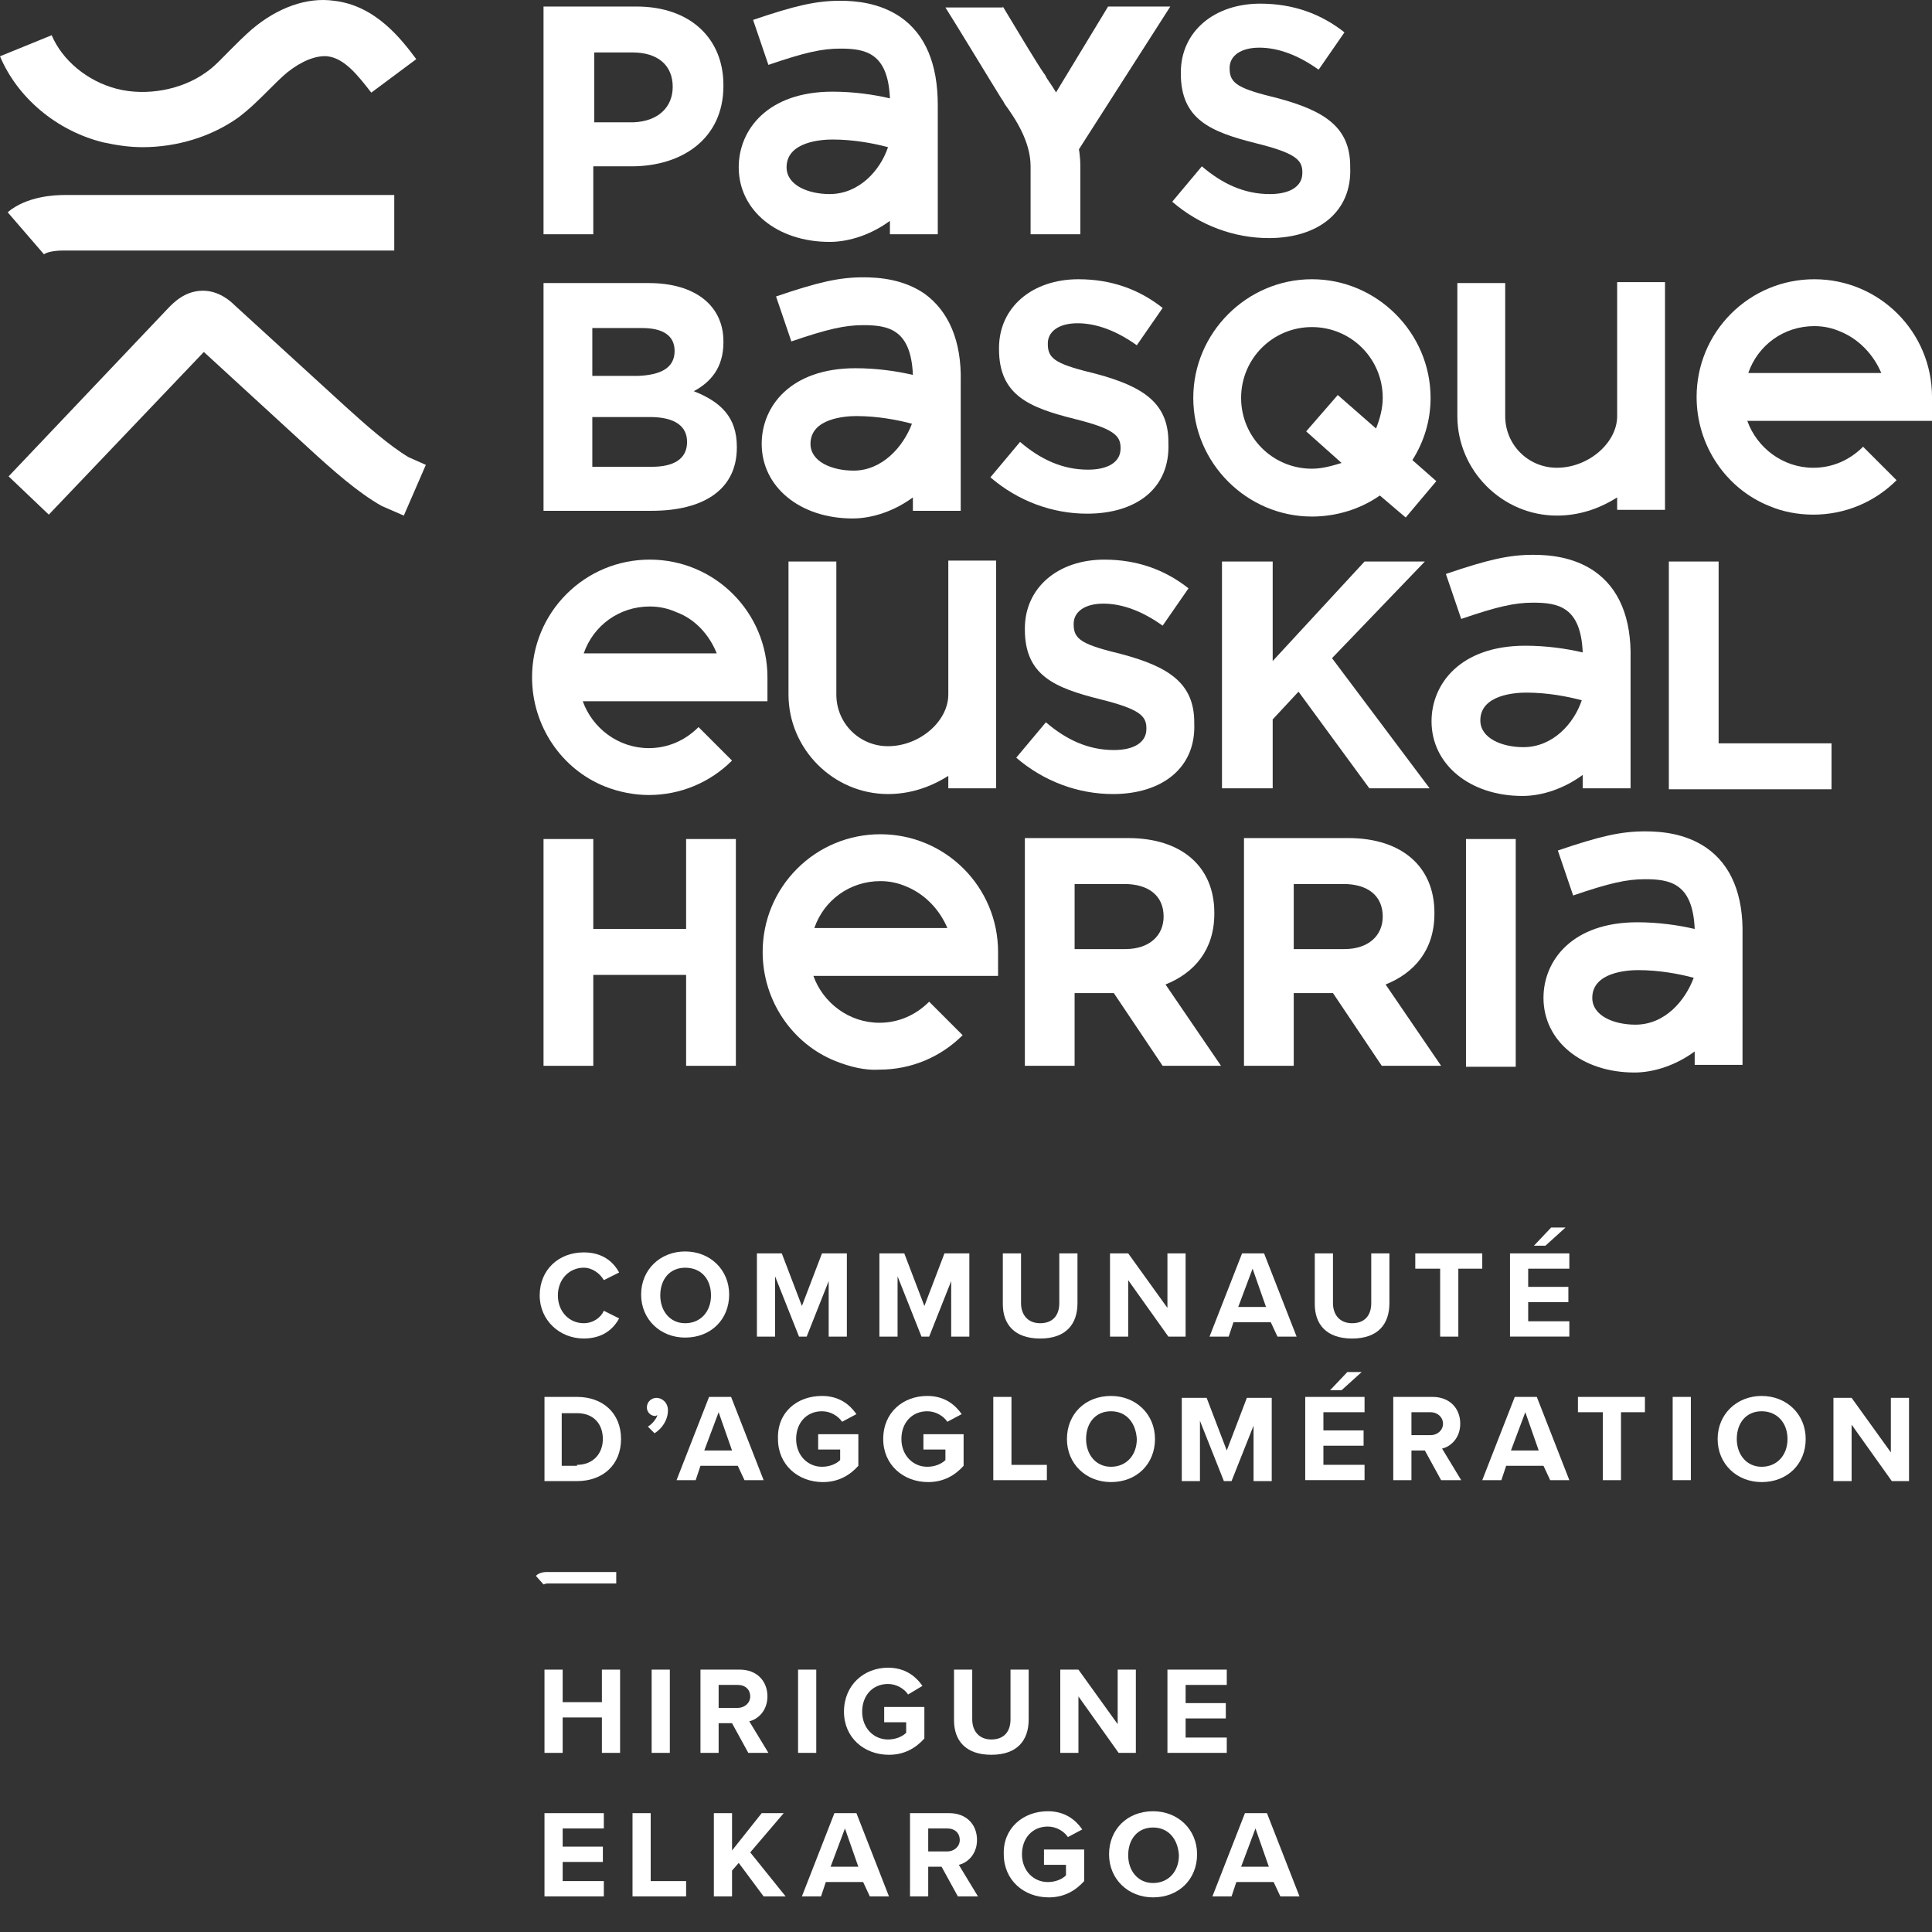 <?xml version="1.0" encoding="utf-8"?>
<!-- Generator: Adobe Illustrator 16.0.0, SVG Export Plug-In . SVG Version: 6.00 Build 0)  -->
<!DOCTYPE svg PUBLIC "-//W3C//DTD SVG 1.1//EN" "http://www.w3.org/Graphics/SVG/1.1/DTD/svg11.dtd">
<svg version="1.1" id="Calque_1" xmlns="http://www.w3.org/2000/svg" xmlns:xlink="http://www.w3.org/1999/xlink" x="0px" y="0px"
	 width="200px" height="200px" viewBox="0 0 200 200" enable-background="new 0 0 200 200" xml:space="preserve">
<rect x="0" y="0" width="200" height="200" fill="#333333" stroke="none"/>
<g>
	<g>
		<path fill="#FFFFFF" d="M55.869,134.106c0-2.675,1.981-4.458,4.557-4.458c1.981,0,3.07,0.991,3.667,2.08l-1.585,0.792
			c-0.396-0.693-1.19-1.288-2.082-1.288c-1.486,0-2.674,1.188-2.674,2.873s1.188,2.873,2.674,2.873c0.991,0,1.784-0.595,2.082-1.288
			l1.585,0.792c-0.596,1.089-1.686,2.08-3.667,2.08C57.949,138.564,55.869,136.682,55.869,134.106z"/>
		<path fill="#FFFFFF" d="M70.926,129.55c2.577,0,4.557,1.882,4.557,4.458c0,2.575-1.881,4.458-4.557,4.458
			c-2.575,0-4.557-1.883-4.557-4.458C66.369,131.432,68.351,129.55,70.926,129.55z M70.926,131.234
			c-1.584,0-2.575,1.188-2.575,2.873c0,1.585,0.991,2.873,2.575,2.873c1.586,0,2.676-1.189,2.676-2.873
			S72.611,131.234,70.926,131.234z"/>
		<path fill="#FFFFFF" d="M85.982,132.125l-2.475,6.241h-0.793l-2.477-6.241v6.241h-1.882v-8.618h2.575l2.082,5.448l2.08-5.448
			h2.575v8.618h-1.882v-6.241H85.982z"/>
		<path fill="#FFFFFF" d="M98.663,132.125l-2.477,6.241h-0.793l-2.477-6.241v6.241h-1.88v-8.618h2.575l2.08,5.448l2.08-5.448h2.575
			v8.618h-1.88v-6.241H98.663z"/>
		<path fill="#FFFFFF" d="M103.813,129.748h1.883v5.151c0,1.188,0.692,2.081,1.981,2.081c1.287,0,1.981-0.793,1.981-2.081v-5.151
			h1.882v5.151c0,2.179-1.19,3.665-3.864,3.665s-3.864-1.486-3.864-3.566V129.748z"/>
		<path fill="#FFFFFF" d="M116.79,132.521v5.845h-1.882v-8.618h1.882l4.062,5.646v-5.646h1.882v8.618h-1.784L116.79,132.521z"/>
		<path fill="#FFFFFF" d="M131.551,136.88h-3.864l-0.496,1.486h-1.981l3.369-8.618h2.277l3.369,8.618h-1.981L131.551,136.88z
			 M128.182,135.295h2.874l-1.388-3.962L128.182,135.295z"/>
		<path fill="#FFFFFF" d="M136.107,129.748h1.882v5.151c0,1.188,0.693,2.081,1.981,2.081c1.287,0,1.981-0.793,1.981-2.081v-5.151
			h1.881v5.151c0,2.179-1.188,3.665-3.862,3.665c-2.676,0-3.864-1.486-3.864-3.566V129.748z"/>
		<path fill="#FFFFFF" d="M149.084,131.333h-2.575v-1.584h6.934v1.584h-2.477v7.034h-1.882V131.333z"/>
		<path fill="#FFFFFF" d="M156.314,129.748h6.143v1.584h-4.26v1.883h4.16v1.584h-4.16v1.981h4.26v1.585h-6.143V129.748z
			 M158.791,128.955l1.784-1.882h1.486l-2.08,1.882H158.791z"/>
	</g>
	<g>
		<g>
			<path fill="#FFFFFF" d="M56.365,144.607h3.368c2.674,0,4.557,1.684,4.557,4.358c0,2.674-1.883,4.358-4.557,4.358h-3.368V144.607z
				 M59.733,151.64c1.684,0,2.674-1.188,2.674-2.674s-0.89-2.675-2.674-2.675h-1.584v5.448h1.584V151.64z"/>
			<path fill="#FFFFFF" d="M67.064,147.677c0.395-0.198,0.89-0.792,0.991-1.188l-0.199,0.099c-0.496,0-0.892-0.396-0.892-0.891
				c0-0.595,0.495-0.991,0.991-0.991c0.596,0,1.19,0.495,1.19,1.288c0,0.991-0.594,1.882-1.387,2.377L67.064,147.677z"/>
			<path fill="#FFFFFF" d="M76.374,151.739h-3.862l-0.495,1.486h-1.981l3.367-8.618h2.279l3.368,8.618h-1.981L76.374,151.739z
				 M72.907,150.154h2.873l-1.387-3.962L72.907,150.154z"/>
			<path fill="#FFFFFF" d="M85.092,144.508c1.782,0,2.872,0.891,3.566,1.882l-1.486,0.792c-0.396-0.594-1.19-1.089-2.08-1.089
				c-1.584,0-2.676,1.188-2.676,2.873c0,1.684,1.19,2.873,2.676,2.873c0.792,0,1.486-0.297,1.881-0.693v-1.09h-2.277v-1.584h4.16
				v3.269c-0.892,0.991-2.08,1.684-3.665,1.684c-2.575,0-4.655-1.783-4.655-4.458C80.436,146.191,82.517,144.508,85.092,144.508z"/>
			<path fill="#FFFFFF" d="M95.989,144.508c1.782,0,2.871,0.891,3.566,1.882l-1.486,0.792c-0.396-0.594-1.189-1.089-2.08-1.089
				c-1.586,0-2.676,1.188-2.676,2.873c0,1.684,1.19,2.873,2.676,2.873c0.791,0,1.484-0.297,1.88-0.693v-1.09h-2.277v-1.584h4.16
				v3.269c-0.892,0.991-2.08,1.684-3.665,1.684c-2.575,0-4.657-1.783-4.657-4.458C91.431,146.191,93.513,144.508,95.989,144.508z"/>
			<path fill="#FFFFFF" d="M102.823,144.607h1.883v7.033h3.665v1.585h-5.547V144.607z"/>
			<path fill="#FFFFFF" d="M115.008,144.508c2.575,0,4.556,1.882,4.556,4.458c0,2.575-1.882,4.458-4.556,4.458
				c-2.577,0-4.559-1.882-4.559-4.458C110.45,146.39,112.333,144.508,115.008,144.508z M115.008,146.093
				c-1.586,0-2.577,1.188-2.577,2.873c0,1.584,0.991,2.873,2.577,2.873c1.584,0,2.674-1.189,2.674-2.873
				C117.583,147.281,116.593,146.093,115.008,146.093z"/>
			<path fill="#FFFFFF" d="M129.966,147.083l-2.477,6.24h-0.793l-2.477-6.24v6.24h-1.882v-8.618h2.575l2.082,5.448l2.08-5.448h2.575
				v8.618h-1.882v-6.24H129.966z"/>
			<path fill="#FFFFFF" d="M135.117,144.607h6.141v1.584h-4.259v1.882h4.16v1.585h-4.16v1.981h4.259v1.585h-6.141V144.607z
				 M137.692,143.913l1.784-1.882h1.486l-2.082,1.882H137.692z"/>
			<path fill="#FFFFFF" d="M147.5,150.154h-1.388v3.071h-1.882v-8.618h4.061c1.784,0,2.873,1.188,2.873,2.773
				c0,1.486-0.99,2.377-1.882,2.576l1.981,3.269h-2.08L147.5,150.154z M148.093,146.191h-1.981v2.377h1.981
				c0.693,0,1.287-0.496,1.287-1.188C149.38,146.687,148.786,146.191,148.093,146.191z"/>
			<path fill="#FFFFFF" d="M159.781,151.739h-3.864l-0.495,1.486h-1.979l3.367-8.618h2.279l3.368,8.618h-1.981L159.781,151.739z
				 M156.413,150.154h2.873l-1.387-3.962L156.413,150.154z"/>
			<path fill="#FFFFFF" d="M165.924,146.191h-2.577v-1.584h6.935v1.584h-2.477v7.033h-1.881V146.191z"/>
			<path fill="#FFFFFF" d="M173.155,144.607h1.882v8.618h-1.882V144.607z"/>
			<path fill="#FFFFFF" d="M182.366,144.508c2.577,0,4.559,1.882,4.559,4.458c0,2.575-1.883,4.458-4.559,4.458
				c-2.575,0-4.557-1.882-4.557-4.458C177.81,146.39,179.791,144.508,182.366,144.508z M182.366,146.093
				c-1.584,0-2.575,1.188-2.575,2.873c0,1.584,0.991,2.873,2.575,2.873c1.586,0,2.676-1.189,2.676-2.873
				C185.042,147.281,183.953,146.093,182.366,146.093z"/>
			<path fill="#FFFFFF" d="M191.678,147.479v5.844h-1.882v-8.618h1.882l4.062,5.646v-5.646h1.882v8.618h-1.784L191.678,147.479z"/>
		</g>
	</g>
	<g>
		<path fill="#FFFFFF" d="M62.308,177.791h-4.061v3.666h-1.882v-8.618h1.882v3.368h4.061v-3.368h1.883v8.618h-1.883V177.791z"/>
		<path fill="#FFFFFF" d="M67.458,172.838h1.883v8.618h-1.883V172.838z"/>
		<path fill="#FFFFFF" d="M75.78,178.385h-1.387v3.071h-1.881v-8.618h4.061c1.782,0,2.872,1.188,2.872,2.773
			c0,1.486-0.991,2.377-1.881,2.576l1.981,3.269h-2.082L75.78,178.385z M76.374,174.423h-1.981v2.377h1.981
			c0.695,0,1.289-0.495,1.289-1.188S77.167,174.423,76.374,174.423z"/>
		<path fill="#FFFFFF" d="M82.616,172.838h1.883v8.618h-1.883V172.838z"/>
		<path fill="#FFFFFF" d="M91.926,172.64c1.784,0,2.873,0.892,3.567,1.882l-1.486,0.892c-0.396-0.594-1.19-1.089-2.082-1.089
			c-1.585,0-2.674,1.188-2.674,2.873s1.188,2.873,2.674,2.873c0.793,0,1.486-0.298,1.882-0.694v-1.09h-2.277v-1.584h4.16v3.269
			c-0.892,0.99-2.08,1.684-3.665,1.684c-2.577,0-4.657-1.783-4.657-4.458C87.37,174.423,89.45,172.64,91.926,172.64z"/>
		<path fill="#FFFFFF" d="M98.762,172.838h1.883v5.151c0,1.189,0.692,2.081,1.981,2.081c1.287,0,1.981-0.793,1.981-2.081v-5.151
			h1.882v5.151c0,2.18-1.19,3.665-3.864,3.665c-2.676,0-3.864-1.485-3.864-3.566V172.838z"/>
		<path fill="#FFFFFF" d="M111.64,175.612v5.845h-1.882v-8.618h1.882l4.061,5.646v-5.646h1.883v8.618H115.8L111.64,175.612z"/>
		<path fill="#FFFFFF" d="M120.852,172.838h6.143v1.585h-4.26v1.882h4.16v1.585h-4.16v1.981h4.26v1.585h-6.143V172.838
			L120.852,172.838z"/>
	</g>
	<g>
		<path fill="#FFFFFF" d="M56.365,187.697h6.143v1.584h-4.26v1.882h4.16v1.585h-4.16v1.981h4.26v1.585h-6.143V187.697z"/>
		<path fill="#FFFFFF" d="M65.478,187.697h1.882v7.033h3.667v1.585h-5.549V187.697z"/>
		<path fill="#FFFFFF" d="M76.473,192.848l-0.692,0.792v2.675h-1.883v-8.618h1.883v3.863l3.07-3.863h2.279l-3.467,4.061l3.665,4.557
			H79.05L76.473,192.848z"/>
		<path fill="#FFFFFF" d="M89.351,194.829h-3.864l-0.494,1.486h-1.981l3.366-8.618h2.279l3.369,8.618h-1.981L89.351,194.829z
			 M85.982,193.244h2.873l-1.387-3.962L85.982,193.244z"/>
		<path fill="#FFFFFF" d="M97.473,193.244h-1.385v3.071h-1.883v-8.618h4.062c1.784,0,2.873,1.188,2.873,2.773
			c0,1.486-0.991,2.377-1.883,2.576l1.981,3.269h-2.08L97.473,193.244z M98.069,189.282h-1.981v2.378h1.981
			c0.693,0,1.287-0.496,1.287-1.189C99.355,189.777,98.86,189.282,98.069,189.282z"/>
		<path fill="#FFFFFF" d="M108.471,187.499c1.782,0,2.871,0.891,3.565,1.882l-1.486,0.793c-0.396-0.595-1.19-1.09-2.08-1.09
			c-1.587,0-2.676,1.188-2.676,2.873c0,1.684,1.189,2.873,2.676,2.873c0.791,0,1.484-0.297,1.88-0.693v-1.09h-2.277v-1.584h4.16
			v3.269c-0.892,0.991-2.08,1.684-3.665,1.684c-2.575,0-4.657-1.783-4.657-4.458C103.813,189.282,105.894,187.499,108.471,187.499z"
			/>
		<path fill="#FFFFFF" d="M119.365,187.499c2.575,0,4.557,1.882,4.557,4.458c0,2.575-1.881,4.458-4.557,4.458
			c-2.575,0-4.556-1.883-4.556-4.458C114.809,189.381,116.691,187.499,119.365,187.499z M119.365,189.183
			c-1.584,0-2.575,1.188-2.575,2.873c0,1.584,0.991,2.873,2.575,2.873c1.585,0,2.676-1.189,2.676-2.873
			C121.94,190.372,120.95,189.183,119.365,189.183z"/>
		<path fill="#FFFFFF" d="M131.847,194.829h-3.862l-0.495,1.486h-1.981l3.367-8.618h2.279l3.368,8.618h-1.981L131.847,194.829z
			 M128.48,193.244h2.871l-1.385-3.962L128.48,193.244z"/>
	</g>
	<polygon fill="#FFFFFF" points="141.753,81.605 134.422,71.601 131.748,74.473 131.748,81.605 126.499,81.605 126.499,58.128 
		131.748,58.128 131.748,68.431 141.258,58.128 147.5,58.128 137.889,68.133 147.995,81.605 	"/>
	<polygon fill="#FFFFFF" points="172.758,81.705 172.758,58.128 177.911,58.128 177.911,76.95 189.599,76.95 189.599,81.705 	"/>
	<g>
		<path fill="#FFFFFF" d="M62.606,81.408c-4.458-1.784-7.528-6.241-7.528-11.293c0-3.269,1.287-6.339,3.566-8.618
			c2.277-2.278,5.348-3.566,8.618-3.566c6.735,0,12.184,5.448,12.184,12.184v2.477H60.327c0.99,2.773,3.665,4.854,6.835,4.854
			c1.981,0,3.763-0.792,5.15-2.179l3.467,3.467c-2.277,2.278-5.35,3.566-8.618,3.566C65.677,82.299,64.092,82.001,62.606,81.408
			 M70.036,63.378c-0.892-0.396-1.784-0.594-2.774-0.594c-3.169,0-5.845,1.981-6.835,4.854h13.77
			C73.402,65.657,71.917,64.072,70.036,63.378"/>
		<path fill="#FFFFFF" d="M98.168,58.128v11.986v1.783c0,2.774-2.972,5.349-6.242,5.349c-2.972,0-5.348-2.377-5.348-5.349V58.128
			h-4.953v13.769c0,5.647,4.655,10.302,10.301,10.302c2.279,0,4.359-0.693,6.242-1.882v1.288h4.953v-9.807v-1.783V58.03h-4.953
			V58.128z"/>
		<path fill="#FFFFFF" d="M115.206,82.2c-3.566,0-7.132-1.288-10.005-3.764l3.071-3.665c2.08,1.783,4.359,2.873,7.033,2.873
			c2.08,0,3.369-0.792,3.369-2.179v-0.099c0-1.288-0.793-1.981-4.756-2.972c-4.754-1.188-7.824-2.476-7.824-7.231v-0.099
			c0-4.26,3.467-7.132,8.221-7.132c3.467,0,6.34,1.089,8.718,2.972l-2.676,3.863c-2.08-1.486-4.16-2.278-6.141-2.278
			c-1.981,0-3.07,0.891-3.07,2.08v0.099c0,1.585,0.991,2.08,5.052,3.071c4.754,1.288,7.43,2.972,7.43,7.033v0.099
			C123.823,79.525,120.257,82.2,115.206,82.2"/>
		<path fill="#FFFFFF" d="M165.032,59.119c-2.18-1.486-4.657-1.684-6.34-1.684c-2.477,0-4.655,0.495-9.014,1.981l1.585,4.656
			c3.765-1.288,5.547-1.684,7.429-1.684c2.575,0,4.953,0.396,5.15,5.151c-1.683-0.397-3.763-0.694-5.943-0.694
			c-6.735,0-9.707,3.962-9.707,7.826c0,4.458,3.962,7.727,9.411,7.727c2.08,0,4.359-0.793,6.24-2.18v1.387h4.953V70.808v-1.684
			v-0.892C168.894,63.973,167.607,60.902,165.032,59.119 M157.702,77.346c-2.179,0-4.458-0.892-4.458-2.774
			c0-2.675,3.665-2.873,4.756-2.873c2.179,0,4.258,0.396,5.744,0.792C162.953,74.87,160.772,77.346,157.702,77.346"/>
		<path fill="#FFFFFF" d="M86.478,109.837c-4.456-1.783-7.528-6.241-7.528-11.292c0-3.269,1.289-6.34,3.568-8.618
			c2.277-2.278,5.348-3.566,8.618-3.566c6.735,0,12.184,5.448,12.184,12.184v2.477H84.201c0.99,2.773,3.664,4.854,6.835,4.854
			c1.981,0,3.763-0.793,5.15-2.18l3.467,3.467c-2.279,2.278-5.35,3.566-8.618,3.566C89.55,110.828,87.964,110.432,86.478,109.837
			 M93.907,91.809c-0.89-0.396-1.782-0.595-2.772-0.595c-3.171,0-5.845,1.981-6.835,4.854h13.77
			C97.276,94.186,95.79,92.601,93.907,91.809"/>
		<path fill="#FFFFFF" d="M176.622,87.747c-2.179-1.485-4.655-1.684-6.34-1.684c-2.477,0-4.655,0.496-9.015,1.981l1.585,4.656
			c3.765-1.288,5.547-1.684,7.43-1.684c2.575,0,4.953,0.396,5.152,5.151c-1.686-0.396-3.765-0.693-5.944-0.693
			c-6.737,0-9.709,3.962-9.709,7.826c0,4.458,3.962,7.727,9.411,7.727c2.08,0,4.359-0.792,6.242-2.18v1.387h4.951V99.436v-1.684
			V96.86C180.486,92.601,179.197,89.53,176.622,87.747 M169.291,106.073c-2.179,0-4.458-0.891-4.458-2.773
			c0-2.675,3.667-2.873,4.756-2.873c2.179,0,4.258,0.396,5.745,0.792C174.443,103.596,172.361,106.073,169.291,106.073"/>
		<polygon fill="#FFFFFF" points="71.026,110.333 71.026,100.922 61.417,100.922 61.417,110.333 56.266,110.333 56.266,86.855 
			61.417,86.855 61.417,96.167 71.026,96.167 71.026,86.855 76.177,86.855 76.177,110.333 		"/>
		<path fill="#FFFFFF" d="M120.356,110.333l-5.052-7.528h-4.061v7.528h-5.15V86.757h10.697c5.547,0,8.916,2.971,8.916,7.726v0.099
			c0,3.764-2.08,6.142-5.052,7.331l5.745,8.42H120.356z M120.457,94.879c0-2.179-1.586-3.367-4.063-3.367h-5.15v6.736h5.251
			C118.971,98.248,120.457,96.86,120.457,94.879L120.457,94.879z"/>
		<path fill="#FFFFFF" d="M143.042,110.333l-5.052-7.528h-4.063v7.528h-5.15V86.757h10.798c5.547,0,8.916,2.971,8.916,7.726v0.099
			c0,3.764-2.082,6.142-5.054,7.331l5.747,8.42H143.042z M143.14,94.879c0-2.179-1.584-3.367-4.061-3.367h-5.152v6.736h5.251
			C141.654,98.248,143.14,96.86,143.14,94.879L143.14,94.879z"/>
		<rect x="151.758" y="86.855" fill="#FFFFFF" width="5.15" height="23.576"/>
		<path fill="#FFFFFF" d="M14.761,15.236c-1.387,0-2.674-0.198-4.062-0.495C5.845,13.552,1.784,10.085,0,5.826l5.35-2.179
			c1.089,2.576,3.665,4.755,6.737,5.547c3.07,0.792,6.735,0.099,9.211-1.684c0.892-0.594,1.683-1.486,2.477-2.278
			c0.692-0.694,1.486-1.486,2.279-2.18c2.674-2.278,5.744-3.368,8.519-2.972c4.357,0.496,7.033,4.062,8.519,6.043L38.435,9.59
			c-1.385-1.783-2.772-3.566-4.556-3.765c-1.188-0.099-2.674,0.495-4.16,1.684c-0.594,0.496-1.289,1.188-1.882,1.783
			c-0.991,0.991-1.981,1.981-3.169,2.873C21.892,14.147,18.326,15.236,14.761,15.236"/>
		<path fill="#FFFFFF" d="M4.557,26.331l-3.763-4.358c1.981-1.685,4.953-1.784,5.845-1.784h34.174v5.746H6.538
			C5.547,25.935,4.756,26.133,4.557,26.331"/>
		<path fill="#FFFFFF" d="M41.803,53.374l-2.279-0.991c-2.475-1.387-5.15-3.764-7.627-6.042l-10.796-9.906L5.052,53.274l-4.16-3.962
			l16.542-17.434c0.495-0.496,1.685-1.783,3.566-1.783l0,0c1.685,0,2.873,1.089,3.27,1.486l11.491,10.5
			c2.179,1.981,4.557,4.061,6.538,5.25l1.784,0.792L41.803,53.374z"/>
		<path fill="#FFFFFF" d="M112.532,53.176c-3.568,0-7.134-1.288-10.005-3.765l3.07-3.665c2.08,1.783,4.357,2.873,7.033,2.873
			c2.08,0,3.369-0.792,3.369-2.179v-0.099c0-1.288-0.793-1.981-4.756-2.972c-4.754-1.188-7.826-2.477-7.826-7.231v-0.099
			c0-4.259,3.467-7.132,8.223-7.132c3.467,0,6.34,1.09,8.716,2.972l-2.674,3.863c-2.08-1.486-4.16-2.278-6.141-2.278
			c-1.981,0-3.072,0.892-3.072,2.08v0.1c0,1.585,0.99,2.08,5.054,3.071c4.753,1.288,7.428,2.972,7.428,7.033v0.099
			C121.149,50.6,117.583,53.176,112.532,53.176"/>
		<path fill="#FFFFFF" d="M67.458,52.878H56.266V29.303h10.897c4.854,0,7.726,2.377,7.726,6.042v0.099
			c0,2.675-1.385,4.161-3.07,5.052c2.774,1.09,4.458,2.675,4.458,5.746v0.099C76.275,50.699,72.809,52.878,67.458,52.878
			 M69.836,36.336c0-1.585-1.188-2.377-3.368-2.377h-5.151v4.953h4.756C68.351,38.813,69.836,38.119,69.836,36.336L69.836,36.336z
			 M71.125,45.747c0-1.585-1.19-2.576-3.864-2.576h-5.944v5.151h6.141C69.738,48.322,71.125,47.529,71.125,45.747L71.125,45.747z"/>
		<path fill="#FFFFFF" d="M183.16,52.383c-4.458-1.783-7.528-6.241-7.528-11.292c0-3.269,1.289-6.34,3.566-8.618
			c2.279-2.278,5.35-3.566,8.617-3.566c6.737,0,12.186,5.449,12.186,12.185v2.477h-19.12c0.991,2.773,3.667,4.854,6.835,4.854
			c1.981,0,3.765-0.792,5.15-2.179l3.467,3.467c-2.277,2.278-5.348,3.565-8.618,3.565C186.131,53.274,184.547,52.978,183.16,52.383
			 M190.589,34.355c-0.892-0.396-1.784-0.595-2.775-0.595c-3.169,0-5.843,1.981-6.833,4.854h13.768
			C193.958,36.732,192.472,35.147,190.589,34.355"/>
		<path fill="#FFFFFF" d="M95.691,30.392c-2.179-1.486-4.655-1.684-6.34-1.684c-2.477,0-4.655,0.495-9.015,1.981l1.585,4.656
			c3.765-1.288,5.547-1.684,7.43-1.684c2.575,0,4.953,0.396,5.152,5.151c-1.686-0.396-3.765-0.693-5.944-0.693
			c-6.737,0-9.709,3.962-9.709,7.826c0,4.457,3.962,7.727,9.411,7.727c2.08,0,4.359-0.793,6.242-2.18v1.387h4.951V42.082v-1.685
			v-0.891C99.555,35.246,98.168,32.175,95.691,30.392 M88.36,48.718c-2.179,0-4.458-0.892-4.458-2.773
			c0-2.675,3.667-2.873,4.756-2.873c2.179,0,4.258,0.396,5.745,0.792C93.513,46.242,91.332,48.718,88.36,48.718"/>
		<path fill="#FFFFFF" d="M148.687,49.808l-2.476-2.18c1.188-1.882,1.882-4.061,1.882-6.438c0-6.736-5.547-12.284-12.284-12.284
			c-6.735,0-12.282,5.548-12.282,12.284s5.547,12.283,12.282,12.283c2.575,0,5.052-0.792,7.033-2.179l2.676,2.278L148.687,49.808z
			 M135.809,48.52c-4.061,0-7.329-3.269-7.329-7.33c0-4.062,3.268-7.331,7.329-7.331c4.062,0,7.331,3.269,7.331,7.331
			c0,1.089-0.298,2.179-0.692,3.169l-3.963-3.467l-3.27,3.764l3.665,3.269C137.889,48.223,136.898,48.52,135.809,48.52"/>
		<path fill="#FFFFFF" d="M167.408,29.303v11.986v1.783c0,2.774-2.97,5.349-6.24,5.349c-2.972,0-5.35-2.377-5.35-5.349V29.303
			h-4.953v13.769c0,5.646,4.657,10.302,10.303,10.302c2.279,0,4.359-0.693,6.24-1.882v1.288h4.953v-9.807V41.19V29.204h-4.953
			V29.303z"/>
		<path fill="#FFFFFF" d="M65.379,17.218h-3.962v7.033h-5.151V0.675h9.608c5.647,0,9.014,3.368,9.014,8.123v0.099
			C74.888,14.345,70.63,17.218,65.379,17.218 M69.639,8.996c0-2.278-1.584-3.566-4.162-3.566h-3.96v7.231h4.061
			C68.153,12.562,69.639,11.076,69.639,8.996L69.639,8.996z"/>
		<polyline fill="#FFFFFF" points="109.064,9.986 114.71,0.675 121.149,0.675 111.64,15.534 		"/>
		<path fill="#FFFFFF" d="M131.352,24.647c-3.566,0-7.132-1.288-10.005-3.764l3.07-3.665c2.082,1.783,4.359,2.873,7.035,2.873
			c2.08,0,3.367-0.792,3.367-2.179v-0.1c0-1.288-0.792-1.98-4.754-2.971c-4.756-1.189-7.826-2.477-7.826-7.231V7.51
			c0-4.259,3.467-7.132,8.223-7.132c3.465,0,6.338,1.09,8.716,2.972l-2.674,3.863c-2.082-1.486-4.162-2.279-6.143-2.279
			s-3.07,0.892-3.07,2.081v0.099c0,1.584,0.99,2.08,5.052,3.07c4.755,1.288,7.429,2.972,7.429,7.034v0.099
			C139.971,21.973,136.403,24.647,131.352,24.647"/>
		<path fill="#FFFFFF" d="M93.215,1.765C91.036,0.279,88.56,0.08,86.973,0.08c-2.475,0-4.655,0.496-9.014,1.981l1.586,4.656
			c3.763-1.288,5.547-1.685,7.428-1.685c2.577,0,4.953,0.396,5.152,5.151c-1.686-0.396-3.765-0.693-5.944-0.693
			c-6.737,0-9.709,3.962-9.709,7.825c0,4.458,3.963,7.727,9.411,7.727c2.08,0,4.359-0.792,6.242-2.179v1.387h4.953V13.453V11.77
			v-0.892C97.079,6.619,95.79,3.547,93.215,1.765 M85.884,20.09c-2.179,0-4.458-0.892-4.458-2.774c0-2.674,3.667-2.873,4.756-2.873
			c2.179,0,4.258,0.396,5.745,0.792C91.135,17.614,88.954,20.09,85.884,20.09"/>
		<path fill="#FFFFFF" d="M103.813,0.675c1.486,2.477,3.566,5.944,4.26,6.934c0.099,0.099,0.198,0.297,0.296,0.496
			c1.289,1.882,3.467,5.151,3.467,9.113v7.033h-5.15v-7.033c0-2.576-1.584-4.953-2.674-6.439c-0.101-0.198-0.199-0.396-0.298-0.495
			c-0.991-1.585-4.953-8.123-5.845-9.51h5.944V0.675z"/>
		<path fill="#FFFFFF" d="M56.266,164.022l-0.793-0.892c0.396-0.396,0.991-0.396,1.19-0.396h7.131v1.188h-7.131
			C56.463,163.923,56.266,164.022,56.266,164.022"/>
	</g>
</g>
</svg>
